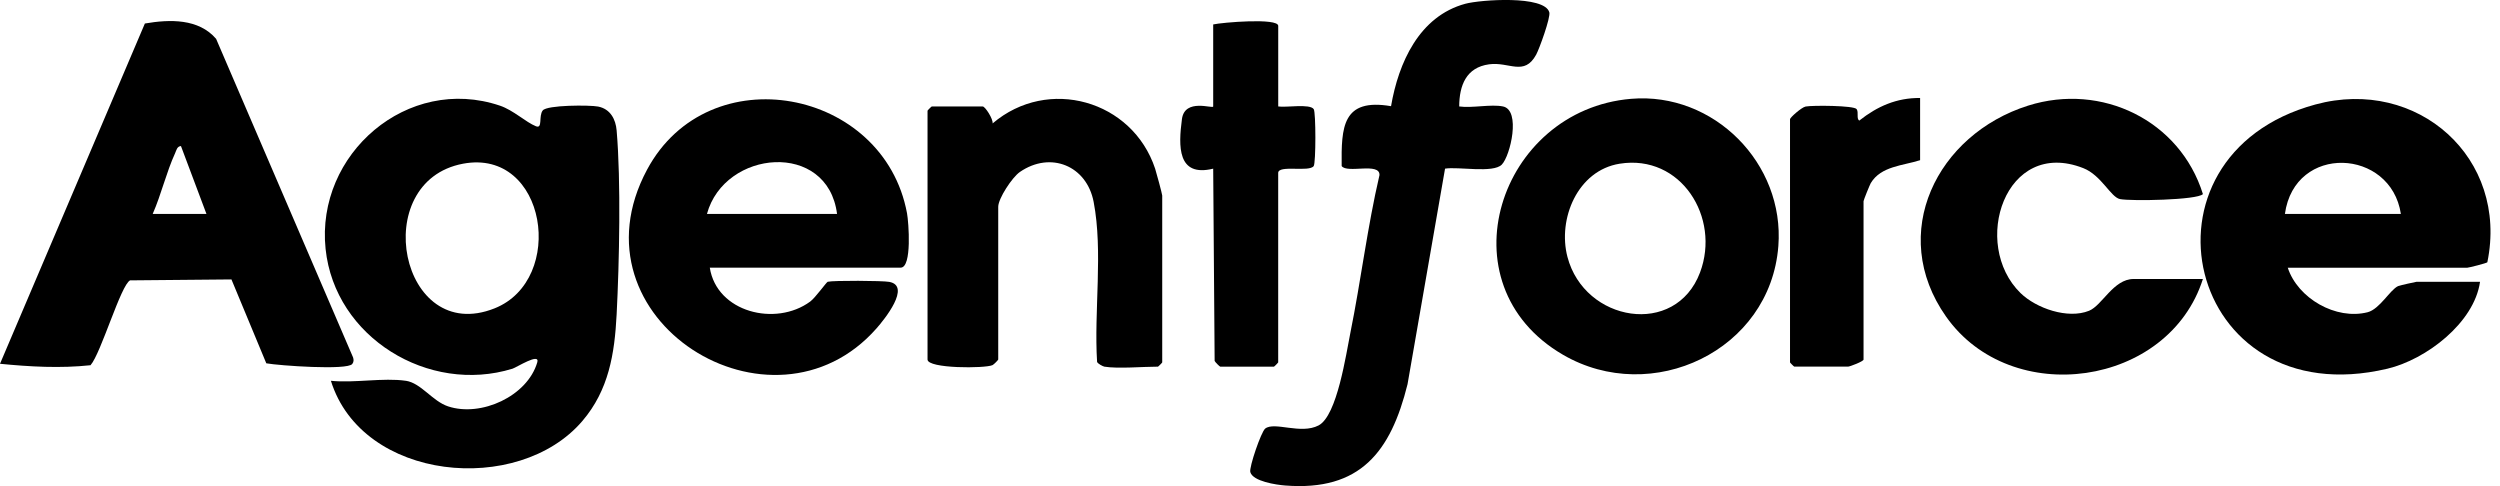 <svg width="144" height="28" viewBox="0 0 144 28" fill="none" xmlns="http://www.w3.org/2000/svg">
<g clip-path="url(#clip0_2699_7770)">
<path d="M23.375 21.932C24.256 22.063 24.901 23.105 25.81 23.407C27.714 24.038 30.379 22.819 30.947 20.87C31.117 20.291 29.755 21.164 29.52 21.237C24.697 22.727 19.288 19.442 18.754 14.339C18.18 8.864 23.481 4.289 28.799 6.087C29.573 6.348 30.289 7.041 30.872 7.273C31.273 7.432 31.011 6.683 31.262 6.362C31.512 6.041 33.972 6.045 34.449 6.137C35.155 6.274 35.464 6.87 35.518 7.512C35.772 10.467 35.672 15.098 35.518 18.113C35.401 20.385 35.065 22.467 33.547 24.247C29.854 28.576 20.857 27.72 19.06 21.934C20.395 22.074 22.09 21.744 23.376 21.934L23.375 21.932ZM26.672 9.429C21.182 10.459 23.049 19.926 28.488 17.761C32.625 16.114 31.493 8.525 26.672 9.429Z" fill="black"/>
<path d="M15.339 20.927L13.331 16.095L7.493 16.149C6.963 16.403 5.818 20.35 5.214 21.037C3.478 21.223 1.725 21.124 0 20.954L8.345 1.354C9.778 1.108 11.439 1.063 12.448 2.237L20.336 20.585C20.38 20.723 20.382 20.842 20.291 20.964C20.014 21.339 16.075 21.06 15.339 20.927ZM11.891 12.321L10.423 8.412C10.198 8.43 10.164 8.65 10.091 8.811C9.579 9.929 9.291 11.193 8.796 12.321H11.891Z" fill="black"/>
<path d="M131.774 15.417C132.352 17.189 134.555 18.451 136.377 17.984C137.07 17.806 137.682 16.676 138.13 16.48C138.211 16.445 139.132 16.233 139.185 16.233H142.85C142.515 18.596 139.744 20.711 137.513 21.238C125.889 23.985 122.451 8.981 133.369 6.018C139.249 4.422 144.508 9.108 143.271 15.106C143.235 15.159 142.2 15.42 142.119 15.42H131.776L131.774 15.417ZM138.29 12.322C137.718 8.535 132.168 8.263 131.611 12.322H138.29Z" fill="black"/>
<path d="M40.884 15.416C41.283 17.99 44.681 18.829 46.666 17.371C46.966 17.151 47.605 16.247 47.678 16.229C48.004 16.149 50.841 16.164 51.222 16.236C52.504 16.475 50.931 18.413 50.489 18.913C44.484 25.732 32.634 18.413 37.273 9.769C40.816 3.167 50.911 5.086 52.244 12.283C52.338 12.791 52.543 15.416 51.879 15.416H40.884ZM40.721 12.322H48.214C47.673 8.085 41.731 8.611 40.721 12.322Z" fill="black"/>
<path d="M86.574 6.132C87.61 6.347 87.001 8.971 86.503 9.481C86.004 9.991 83.994 9.587 83.235 9.714L81.074 22.131C80.111 26.014 78.355 28.306 74.026 27.965C73.514 27.925 72.167 27.729 72.017 27.192C71.942 26.918 72.641 24.871 72.876 24.686C73.412 24.268 74.923 25.04 75.951 24.504C77.023 23.945 77.537 20.37 77.782 19.168C78.391 16.153 78.759 13.084 79.458 10.085C79.486 9.33 77.588 10.009 77.28 9.564C77.256 7.32 77.316 5.637 80.124 6.116C80.551 3.622 81.743 0.935 84.405 0.216C85.266 -0.017 88.964 -0.284 89.241 0.71C89.322 1.001 88.668 2.811 88.482 3.151C87.794 4.407 86.931 3.546 85.775 3.704C84.45 3.883 84.056 4.92 84.05 6.132C84.794 6.237 85.885 5.989 86.574 6.132Z" fill="black"/>
<path d="M93.95 5.692C98.72 5.29 102.8 9.419 102.433 14.174C101.968 20.202 95.141 23.411 90.026 20.433C83.049 16.371 86.339 6.334 93.95 5.692ZM93.291 9.43C90.867 9.818 89.712 12.61 90.285 14.799C91.266 18.546 96.513 19.445 97.923 15.692C99.112 12.528 96.824 8.864 93.291 9.43Z" fill="black"/>
<path d="M126.888 16.068C124.914 22.282 115.849 23.562 112.095 18.238C108.715 13.442 111.572 7.741 116.822 6.083C121.055 4.746 125.567 6.938 126.888 11.18C126.573 11.527 122.741 11.592 122.114 11.468C121.576 11.362 121.043 10.095 119.996 9.684C115.494 7.916 113.504 14.069 116.383 16.881C117.287 17.762 119.11 18.394 120.33 17.9C121.089 17.593 121.732 16.07 122.897 16.07H126.888V16.068Z" fill="black"/>
<path d="M63.606 21.117C63.526 21.104 63.217 20.943 63.192 20.842C63.007 17.902 63.544 14.501 62.994 11.629C62.595 9.547 60.515 8.689 58.747 9.904C58.296 10.215 57.498 11.437 57.498 11.912V20.708C57.498 20.736 57.247 20.995 57.169 21.031C56.747 21.228 53.426 21.239 53.426 20.708V6.376C53.426 6.358 53.652 6.132 53.67 6.132H56.602C56.75 6.132 57.216 6.869 57.174 7.109C60.361 4.392 65.227 5.77 66.536 9.717C66.6 9.906 66.944 11.183 66.944 11.264V20.874C66.944 20.892 66.717 21.119 66.699 21.119C65.815 21.119 64.401 21.249 63.605 21.119L63.606 21.117Z" fill="black"/>
<path d="M73.624 6.132C74.069 6.205 75.447 5.962 75.67 6.285C75.799 6.471 75.796 9.385 75.67 9.564C75.411 9.934 73.624 9.479 73.624 9.961V20.875C73.624 20.892 73.398 21.119 73.38 21.119H70.285C70.257 21.119 69.999 20.868 69.963 20.79L69.88 9.715C67.809 10.222 67.873 8.42 68.08 6.858C68.243 5.635 69.88 6.285 69.88 6.133V1.408C70.378 1.294 73.626 1.016 73.626 1.49V6.132H73.624Z" fill="black"/>
<path d="M110.598 5.644V9.227C109.598 9.546 108.349 9.569 107.759 10.542C107.696 10.648 107.34 11.532 107.34 11.589V20.711C107.34 20.815 106.55 21.118 106.445 21.118H103.35C103.332 21.118 103.105 20.891 103.105 20.873V6.865C103.105 6.773 103.768 6.181 104.005 6.136C104.389 6.062 106.8 6.072 106.943 6.286C107.073 6.479 106.915 6.834 107.095 6.945C108.13 6.126 109.243 5.632 110.598 5.644Z" fill="black"/>
</g>
<defs>
<clipPath id="clip0_2699_7770">
<rect width="143.452" height="28" fill="white"/>
</clipPath>
</defs>
</svg>
